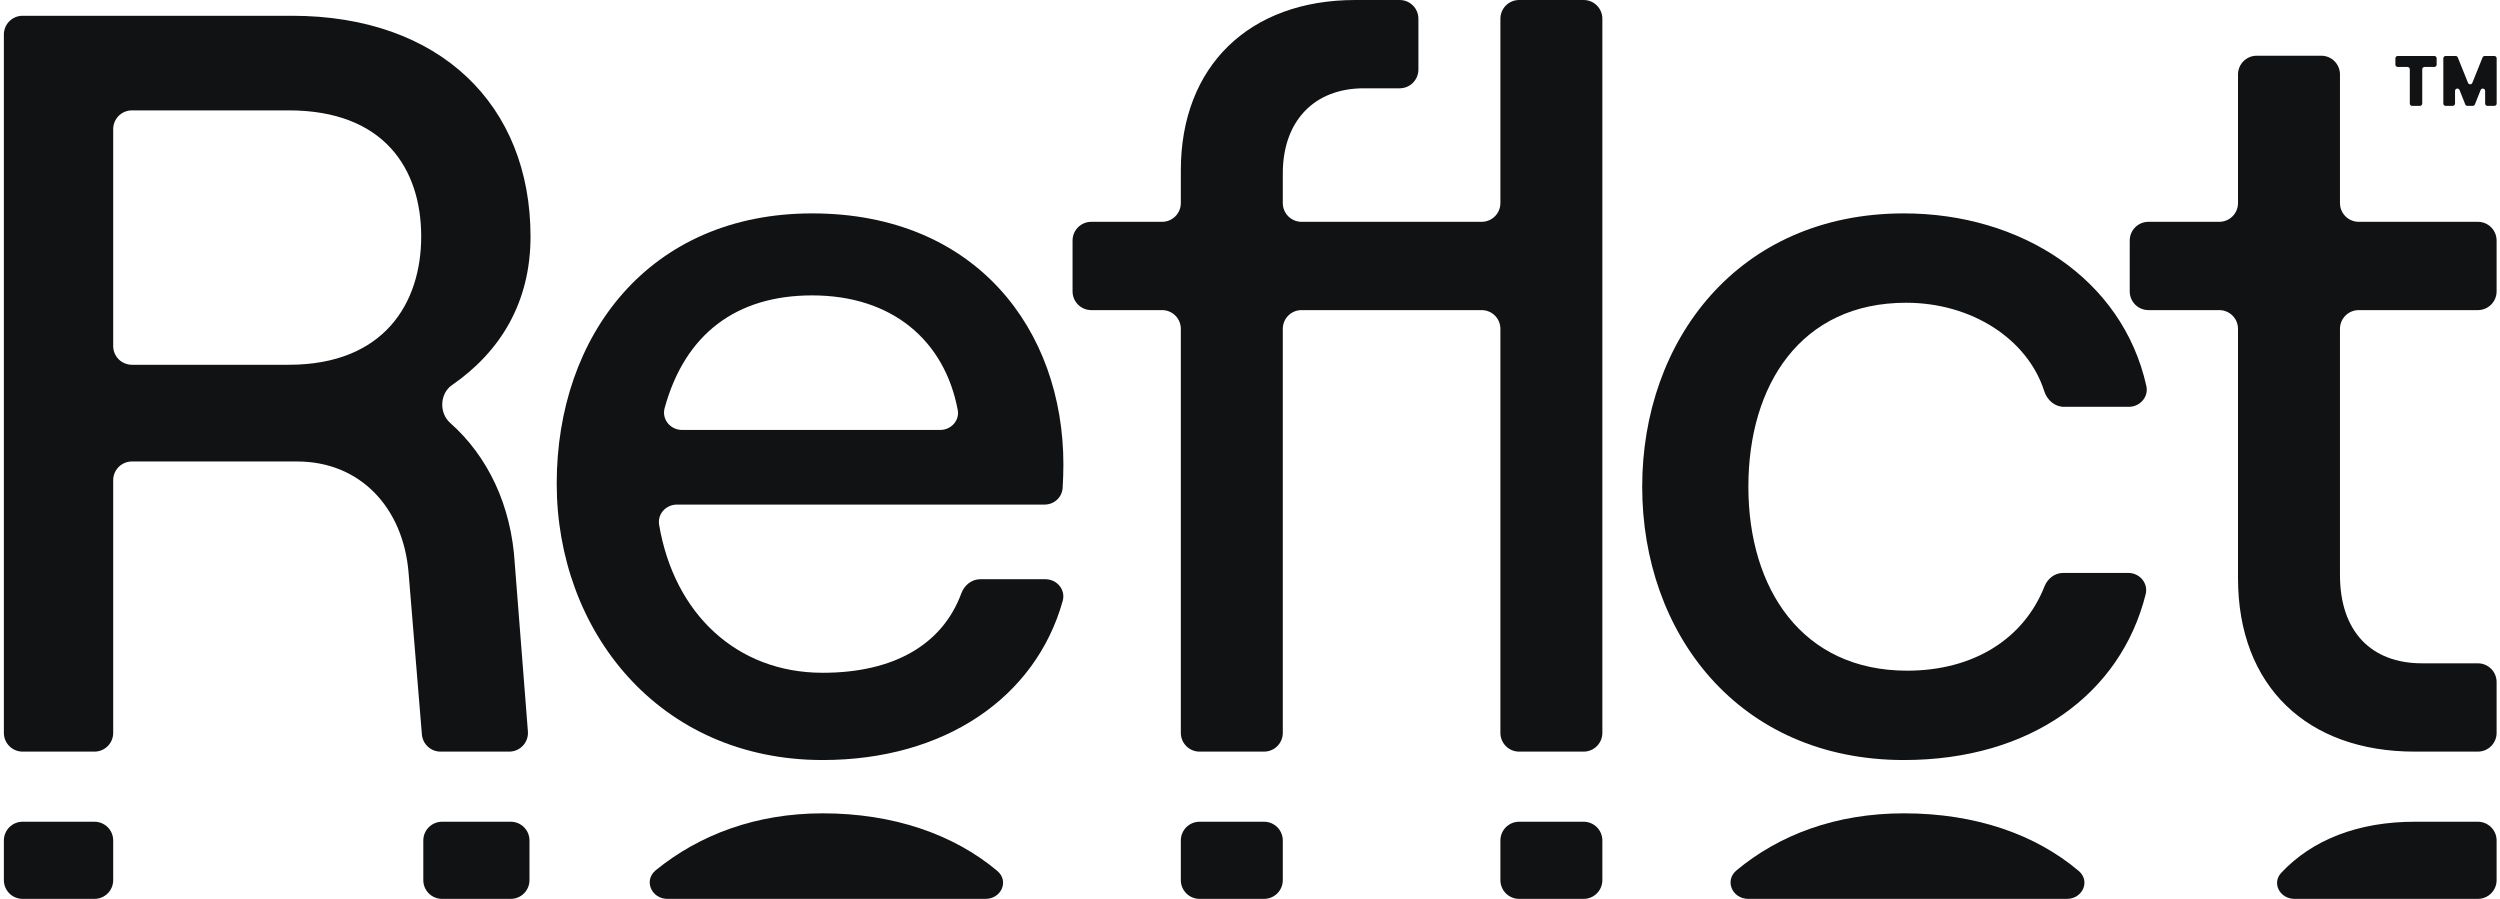 <svg width="534" height="192" viewBox="0 0 534 192" fill="none" xmlns="http://www.w3.org/2000/svg">
<path d="M478.038 15.901C478.038 13.691 479.829 11.901 482.038 11.901H495.818C498.028 11.901 499.818 13.691 499.818 15.901V43.378C499.818 45.587 501.609 47.378 503.818 47.378H529.275C531.484 47.378 533.275 49.169 533.275 51.378V62.239C533.275 64.448 531.484 66.239 529.275 66.239H503.818C501.609 66.239 499.818 68.03 499.818 70.239V122.823C499.818 134.948 506.555 141.684 517.332 141.684H529.275C531.484 141.684 533.275 143.475 533.275 145.684V156.546C533.275 158.755 531.484 160.546 529.275 160.546H515.761C492.858 160.546 478.038 146.624 478.038 123.497V70.239C478.038 68.03 476.247 66.239 474.038 66.239H458.91C456.701 66.239 454.91 64.448 454.91 62.239V51.378C454.91 49.169 456.701 47.378 458.91 47.378H474.038C476.247 47.378 478.038 45.587 478.038 43.378V15.901Z" fill="#111214"/>
<path d="M406.684 162.342C371.206 162.342 350.773 135.173 350.773 103.962C350.773 72.751 371.206 45.581 406.684 45.581C431.605 45.581 453.348 59.487 458.46 82.441C458.982 84.786 457.107 86.897 454.705 86.897H440.864C438.895 86.897 437.256 85.449 436.659 83.573C433.132 72.499 421.251 64.667 407.133 64.667C384.679 64.667 373.452 82.181 373.452 103.962C373.452 125.742 384.903 143.256 407.357 143.256C421.656 143.256 432.321 136.371 436.705 125.248C437.362 123.58 438.909 122.374 440.702 122.374H454.577C457.024 122.374 458.91 124.559 458.315 126.933C452.987 148.216 433.759 162.342 406.684 162.342Z" fill="#111214"/>
<path d="M320.485 4C320.485 1.791 322.276 0 324.485 0H338.265C340.475 0 342.265 1.791 342.265 4V156.546C342.265 158.755 340.475 160.546 338.265 160.546H324.485C322.276 160.546 320.485 158.755 320.485 156.546V70.239C320.485 68.03 318.694 66.239 316.485 66.239H278.005C275.796 66.239 274.005 68.03 274.005 70.239V156.546C274.005 158.755 272.215 160.546 270.005 160.546H256.225C254.016 160.546 252.225 158.755 252.225 156.546V70.239C252.225 68.03 250.434 66.239 248.225 66.239H233.098C230.888 66.239 229.098 64.448 229.098 62.239V51.378C229.098 49.169 230.888 47.378 233.098 47.378H248.225C250.434 47.378 252.225 45.587 252.225 43.378V36.375C252.225 14.146 266.82 0 289.499 0H298.971C301.18 0 302.971 1.791 302.971 4V14.861C302.971 17.07 301.18 18.861 298.971 18.861H291.295C280.742 18.861 274.005 25.822 274.005 37.049V43.378C274.005 45.587 275.796 47.378 278.005 47.378H316.485C318.694 47.378 320.485 45.587 320.485 43.378V4Z" fill="#111214"/>
<path d="M175.722 162.342C140.694 162.342 118.914 134.724 118.914 103.288C118.914 71.628 138.673 45.581 173.477 45.581C208.505 45.581 227.142 70.505 227.142 99.246C227.142 100.823 227.076 102.595 226.981 104.211C226.86 106.246 225.151 107.779 223.112 107.779H144.596C142.254 107.779 140.398 109.789 140.788 112.097C143.991 131.056 157.327 143.705 175.722 143.705C190.991 143.705 201.33 137.638 205.346 126.722C205.981 124.994 207.554 123.721 209.396 123.721H223.288C225.77 123.721 227.664 125.967 226.995 128.357C221.194 149.073 201.678 162.342 175.722 162.342ZM141.965 87.173C141.307 89.575 143.206 91.837 145.696 91.837H200.813C203.145 91.837 205.004 89.84 204.57 87.549C201.75 72.68 190.526 63.096 173.477 63.096C157.263 63.096 146.302 71.35 141.965 87.173Z" fill="#111214"/>
<path d="M4.827 160.546C2.618 160.546 0.827 158.755 0.827 156.546V7.368C0.827 5.159 2.618 3.368 4.827 3.368H62.351C94.011 3.368 113.321 22.454 113.321 50.522C113.321 64.65 106.842 75.143 96.534 82.267C93.925 84.07 93.767 88.216 96.142 90.318C104.174 97.425 109.222 107.922 109.953 120.353L112.759 156.234C112.941 158.559 111.104 160.546 108.772 160.546H94.102C92.02 160.546 90.287 158.949 90.116 156.874L87.275 122.374C86.152 108.453 76.946 98.573 63.474 98.573H28.179C25.97 98.573 24.179 100.364 24.179 102.573V156.546C24.179 158.755 22.388 160.546 20.179 160.546H4.827ZM24.179 73.915C24.179 76.125 25.97 77.915 28.179 77.915H61.677C82.11 77.915 89.969 64.668 89.969 50.522C89.969 36.151 82.11 23.577 61.677 23.577H28.179C25.97 23.577 24.179 25.368 24.179 27.577V73.915Z" fill="#111214"/>
<path d="M522.394 22.618C522.118 22.618 521.894 22.394 521.894 22.118V12.456C521.894 12.179 522.118 11.956 522.394 11.956H524.52C524.724 11.956 524.908 12.08 524.984 12.269L527.165 17.692C527.333 18.11 527.925 18.11 528.093 17.692L530.275 12.269C530.351 12.08 530.534 11.956 530.738 11.956H532.787C533.064 11.956 533.287 12.179 533.287 12.456V22.118C533.287 22.394 533.064 22.618 532.787 22.618H531.324C531.048 22.618 530.824 22.394 530.824 22.118V19.418C530.824 18.867 530.063 18.721 529.859 19.233L528.64 22.303C528.564 22.493 528.38 22.618 528.175 22.618H527.045C526.84 22.618 526.656 22.493 526.58 22.303L525.36 19.233C525.157 18.721 524.396 18.867 524.396 19.418V22.118C524.396 22.394 524.172 22.618 523.896 22.618H522.394ZM512.155 14.304C511.879 14.304 511.655 14.08 511.655 13.804V12.456C511.655 12.179 511.879 11.956 512.155 11.956H519.97C520.246 11.956 520.47 12.179 520.47 12.456V13.804C520.47 14.08 520.246 14.304 519.97 14.304H517.89C517.614 14.304 517.39 14.527 517.39 14.804V22.118C517.39 22.394 517.166 22.618 516.89 22.618H515.234C514.958 22.618 514.734 22.394 514.734 22.118V14.804C514.734 14.527 514.51 14.304 514.234 14.304H512.155Z" fill="#111214"/>
<path d="M213.018 186.025C215.596 188.191 213.871 192 210.504 192H142.572C139.127 192 137.418 188.036 140.092 185.863C149.387 178.308 161.456 173.727 175.722 173.727C190.804 173.727 203.712 178.207 213.018 186.025Z" fill="#111214"/>
<path d="M444.005 186.028C446.572 188.199 444.843 192 441.481 192H373.432C370.015 192 368.293 188.086 370.922 185.903C380.049 178.321 392.094 173.727 406.684 173.727C422.001 173.727 434.807 178.248 444.005 186.028Z" fill="#111214"/>
<path d="M533.275 188C533.275 190.209 531.484 192 529.275 192H490.105C487.014 192 485.174 188.668 487.289 186.413C493.883 179.382 503.701 175.523 515.761 175.523H529.275C531.484 175.523 533.275 177.314 533.275 179.523V188Z" fill="#111214"/>
<path d="M342.265 188C342.265 190.209 340.475 192 338.265 192H324.485C322.276 192 320.485 190.209 320.485 188V179.523C320.485 177.314 322.276 175.523 324.485 175.523H338.265C340.475 175.523 342.265 177.314 342.265 179.523V188Z" fill="#111214"/>
<path d="M274.005 188C274.005 190.209 272.215 192 270.005 192H256.225C254.016 192 252.225 190.209 252.225 188V179.523C252.225 177.314 254.016 175.523 256.225 175.523H270.005C272.215 175.523 274.005 177.314 274.005 179.523V188Z" fill="#111214"/>
<path d="M113.097 188C113.097 190.209 111.306 192 109.097 192H94.418C92.209 192 90.418 190.209 90.418 188V179.523C90.418 177.313 92.209 175.523 94.418 175.523H109.097C111.306 175.523 113.097 177.313 113.097 179.523V188Z" fill="#111214"/>
<path d="M24.179 188C24.179 190.209 22.388 192 20.179 192H4.827C2.618 192 0.827 190.209 0.827 188V179.523C0.827 177.313 2.618 175.523 4.827 175.523H20.179C22.388 175.523 24.179 177.313 24.179 179.523V188Z" fill="#111214"/>
</svg>
